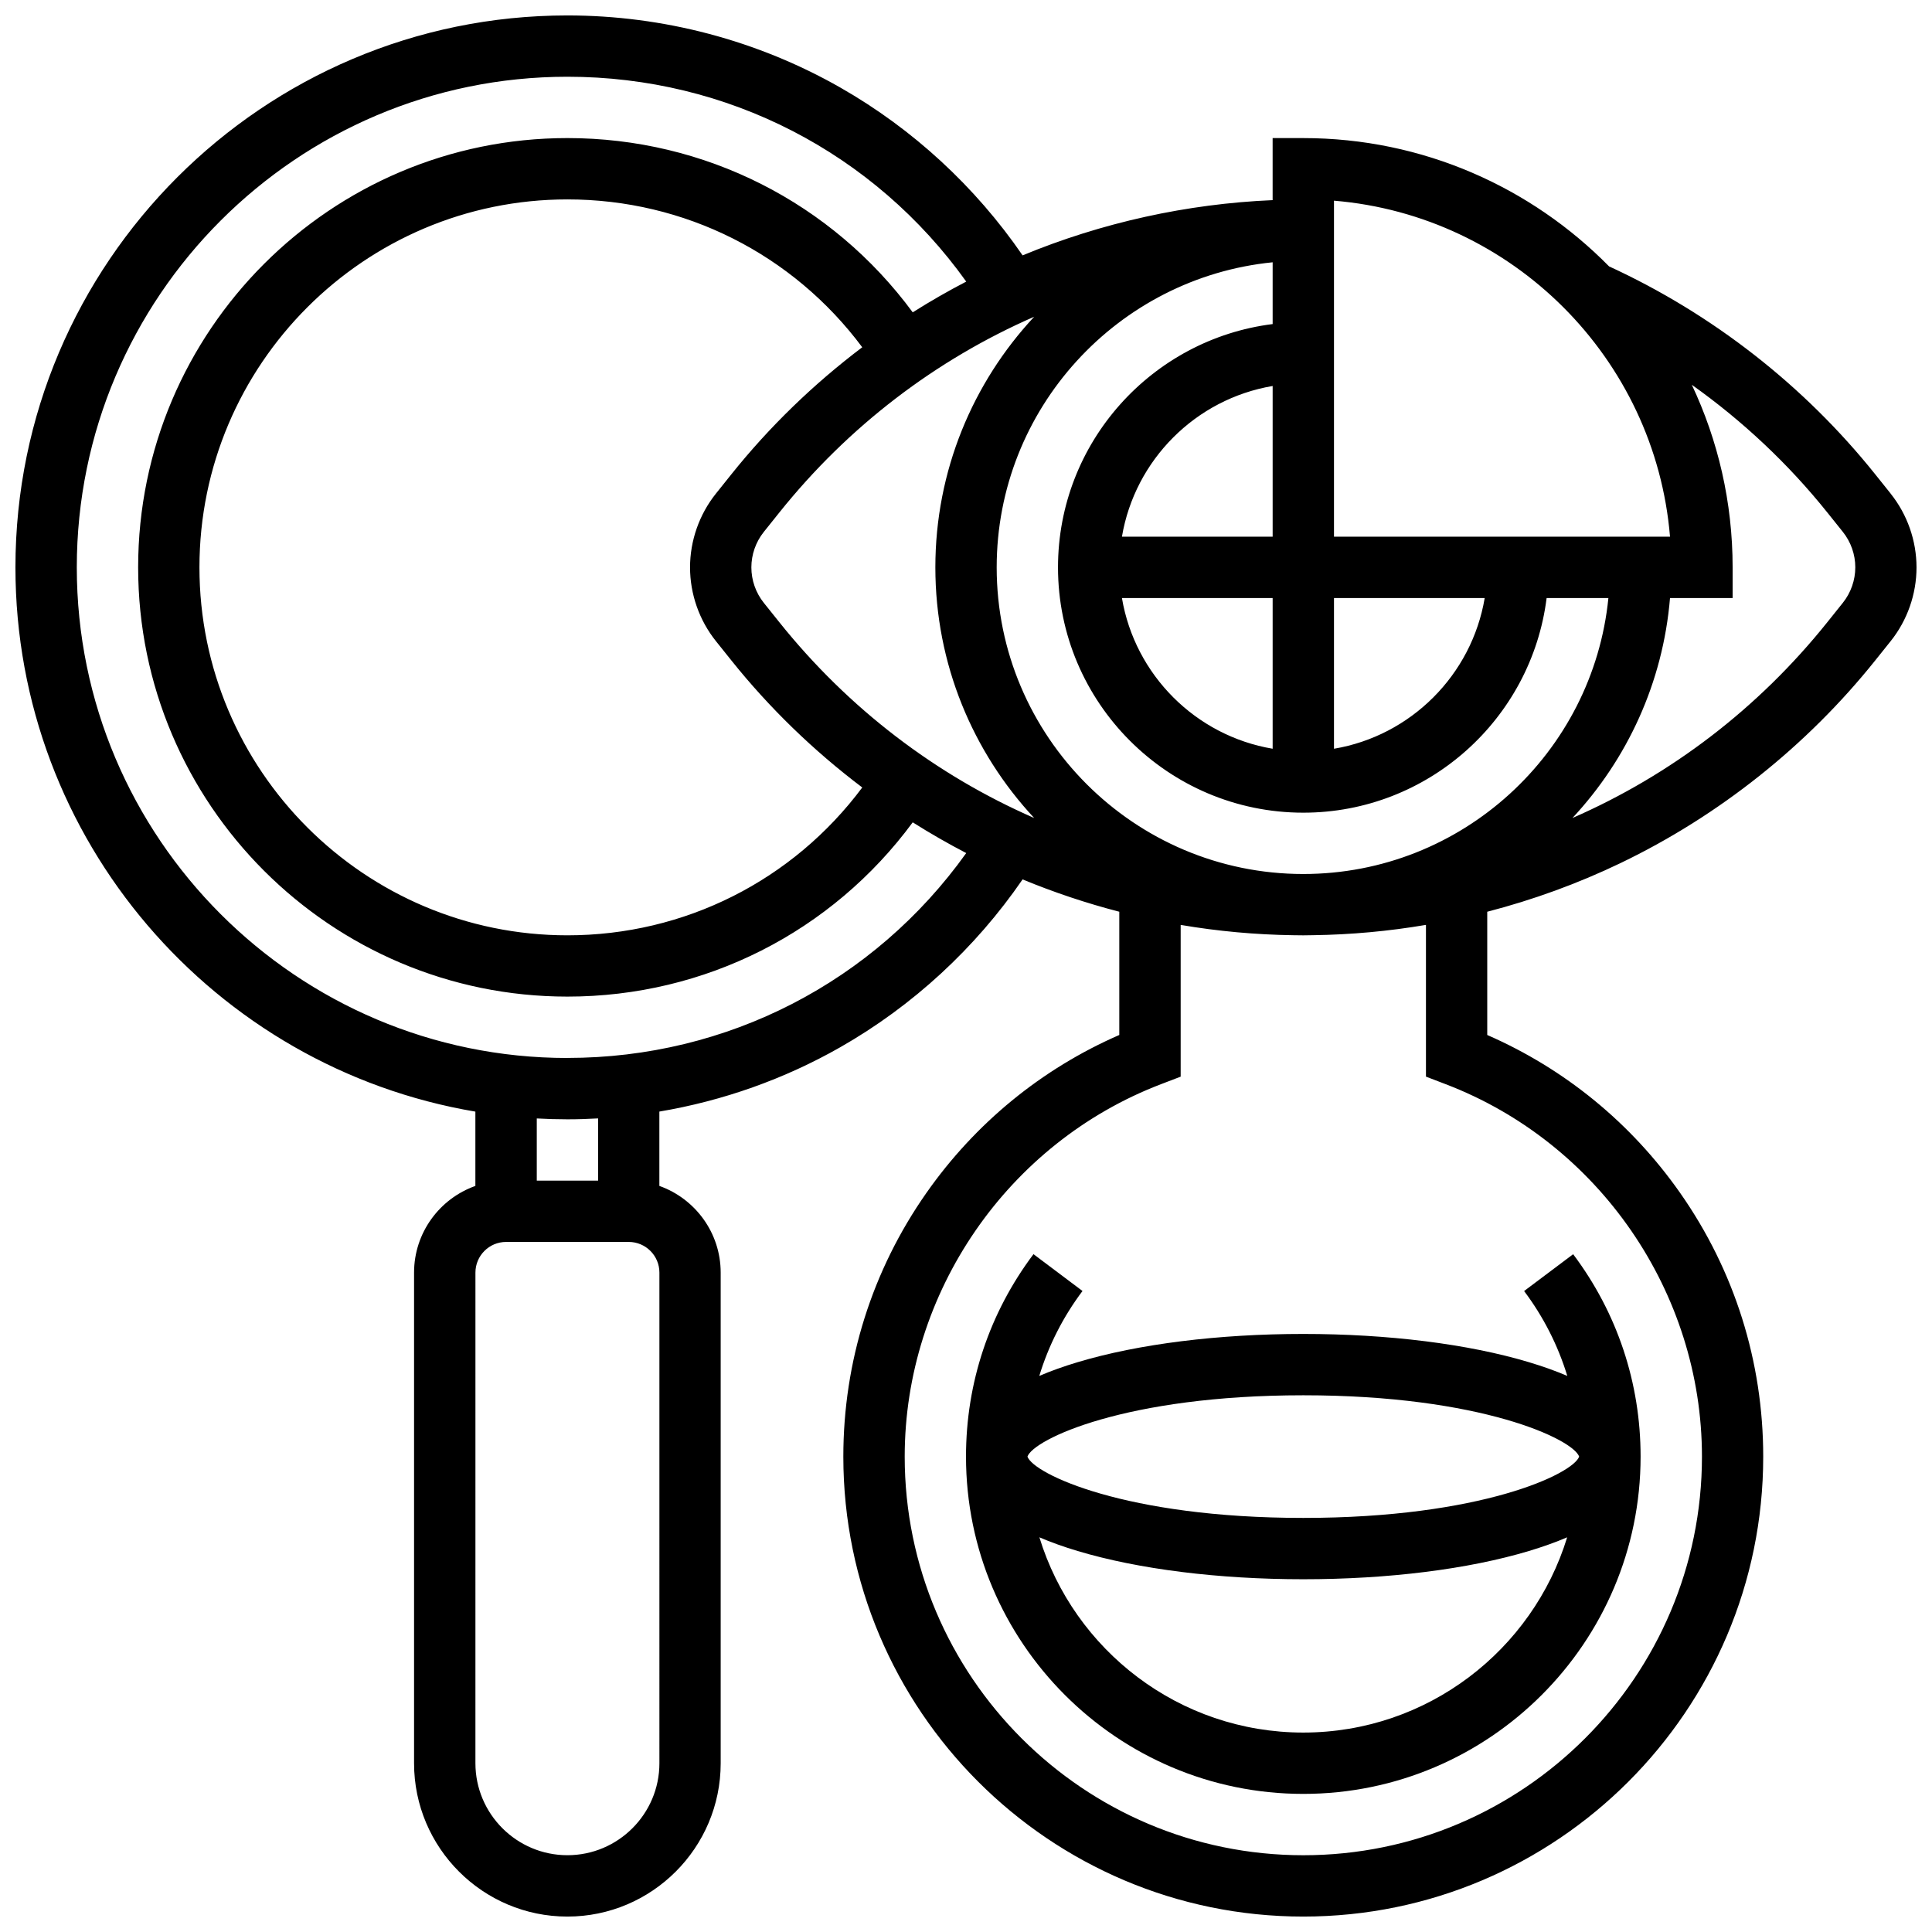 <?xml version="1.0" encoding="UTF-8"?>
<!-- Uploaded to: ICON Repo, www.iconrepo.com, Generator: ICON Repo Mixer Tools -->
<svg width="800px" height="800px" version="1.1" viewBox="144 144 512 512" xmlns="http://www.w3.org/2000/svg">
 <defs>
  <clipPath id="a">
   <path d="m148.09 148.09h503.81v503.81h-503.81z"/>
  </clipPath>
 </defs>
 <path d="m429.59 504.99c-3.742 1.121-7.133 2.34-10.168 3.641 2.449-8.039 6.285-15.629 11.453-22.504l-12.992-9.762c-11.703 15.574-17.883 34.121-17.883 53.648 0 49.285 40.098 89.387 89.387 89.387 49.285 0 89.387-40.098 89.387-89.387 0-19.523-6.18-38.07-17.875-53.637l-12.996 9.762c5.16 6.871 8.996 14.461 11.445 22.496-3.035-1.305-6.426-2.519-10.168-3.641-16.086-4.828-37.32-7.484-59.797-7.484-22.473 0-43.707 2.656-59.793 7.481zm59.793 98.156c-32.887 0-60.766-21.82-69.934-51.742 3.031 1.301 6.41 2.512 10.141 3.629 16.086 4.824 37.32 7.484 59.793 7.484 22.473 0 43.711-2.656 59.793-7.484 3.731-1.121 7.109-2.332 10.141-3.629-9.168 29.922-37.047 51.742-69.934 51.742zm73.109-73.133c-1.641 4.598-25.996 16.25-73.105 16.25-47.113 0-71.469-11.652-73.105-16.25 1.641-4.598 25.996-16.25 73.105-16.25 47.109-0.004 71.465 11.648 73.105 16.25z"/>
 <g clip-path="url(#a)">
  <path d="m645.05 274.81-4.094-5.113c-18.801-23.504-43.172-42.523-70.535-55.102-20.648-20.973-49.348-34-81.035-34h-8.125v16.445c-22.684 0.969-45.277 5.949-66.262 14.637-12.516-18.219-29.082-33.508-48.293-44.465-21.934-12.508-46.949-19.121-72.344-19.121-80.652 0-146.27 65.613-146.27 146.27 0 72.348 52.801 132.59 121.89 144.23v19.691c-9.457 3.356-16.25 12.387-16.25 22.98v130.02c0 22.402 18.227 40.629 40.629 40.629 22.402 0 40.629-18.227 40.629-40.629v-130.02c0-10.594-6.793-19.625-16.25-22.98v-19.703c16.84-2.84 33.109-8.598 47.965-17.066 19.211-10.957 35.781-26.246 48.293-44.465 8.32 3.445 16.898 6.309 25.629 8.57v32.66c-20.559 8.965-38.152 23.355-51.133 41.875-14.395 20.539-22 44.699-22 69.867 0 67.211 54.68 121.89 121.89 121.89 67.211 0 121.89-54.68 121.89-121.89 0-25.164-7.609-49.324-22.004-69.863-12.977-18.52-30.574-32.906-51.133-41.875v-32.66c12.168-3.152 24.031-7.469 35.328-12.898 26.078-12.535 49.414-31.098 67.484-53.691l4.094-5.117c4.422-5.527 6.856-12.469 6.856-19.547s-2.434-14.023-6.856-19.551zm-155.66 100.81c-44.805 0-81.258-36.453-81.258-81.258 0-42.062 32.129-76.762 73.133-80.852v16.371c-32.02 4.012-56.883 31.391-56.883 64.48 0 35.844 29.16 65.008 65.008 65.008 33.094 0 60.469-24.859 64.48-56.883h16.371c-4.09 41.004-38.785 73.133-80.852 73.133zm-155.66-61.711 4.094 5.117c10.07 12.59 21.781 23.922 34.684 33.664-18.391 24.66-47.066 39.18-78.141 39.18-53.77 0-97.512-43.742-97.512-97.512s43.742-97.512 97.512-97.512c31.074 0 59.75 14.52 78.137 39.184-12.902 9.742-24.613 21.074-34.684 33.664l-4.094 5.117c-4.418 5.527-6.856 12.473-6.856 19.547 0 7.078 2.438 14.023 6.859 19.551zm16.781-5.039-4.094-5.113c-2.125-2.656-3.297-5.992-3.297-9.395 0-3.402 1.172-6.738 3.297-9.395l4.094-5.117c18.332-22.914 41.535-40.535 67.559-51.91-16.238 17.422-26.191 40.777-26.191 66.418s9.953 48.996 26.191 66.422c-26.02-11.371-49.227-28.996-67.559-51.91zm147.01-6.383h39.941c-3.434 20.383-19.555 36.504-39.941 39.941zm-16.254 39.938c-20.383-3.434-36.504-19.555-39.941-39.941l39.941 0.004zm-39.941-56.191c3.434-20.383 19.555-36.504 39.941-39.941v39.941zm56.195-89.051c47.301 3.922 85.129 41.75 89.051 89.051h-89.051zm-178.77 414.09c0 13.441-10.938 24.379-24.379 24.379s-24.379-10.938-24.379-24.379l0.004-130.02c0-4.481 3.644-8.125 8.125-8.125h32.504c4.481 0 8.125 3.644 8.125 8.125zm-16.25-154.39h-16.25v-16.48c2.691 0.148 5.398 0.23 8.125 0.23 2.715 0 5.422-0.09 8.125-0.242zm-8.129-32.504c-71.691 0-130.02-58.324-130.02-130.02 0-71.688 58.324-130.02 130.02-130.02 42.391 0 81.266 20.137 105.69 54.289-4.836 2.512-9.566 5.231-14.18 8.145-21.43-29.059-55.055-46.18-91.512-46.18-62.727 0-113.76 51.035-113.76 113.76 0 62.73 51.035 113.76 113.76 113.76 36.457 0 70.082-17.121 91.512-46.184 4.613 2.914 9.344 5.633 14.18 8.145-24.426 34.16-63.297 54.293-105.69 54.293zm232.75 6.945c40.621 15.535 67.914 55.199 67.914 98.695 0 58.25-47.387 105.64-105.64 105.64s-105.64-47.387-105.64-105.64c0-43.496 27.293-83.156 67.91-98.695l5.223-1.996v-40.215c9.863 1.684 19.848 2.59 29.828 2.731 0.887 0.02 1.777 0.031 2.672 0.031 0.895 0 1.789-0.016 2.676-0.039 9.98-0.141 19.965-1.047 29.828-2.731v40.215zm105.25-127.57-4.094 5.117c-18.332 22.914-41.535 40.535-67.559 51.91 14.504-15.562 23.988-35.863 25.852-58.297h16.594v-8.125c0-17.293-3.883-33.691-10.816-48.383 13.465 9.566 25.617 20.977 35.934 33.871l4.094 5.113c2.125 2.656 3.297 5.992 3.297 9.395-0.004 3.406-1.176 6.742-3.301 9.398z"/>
 </g>
</svg>